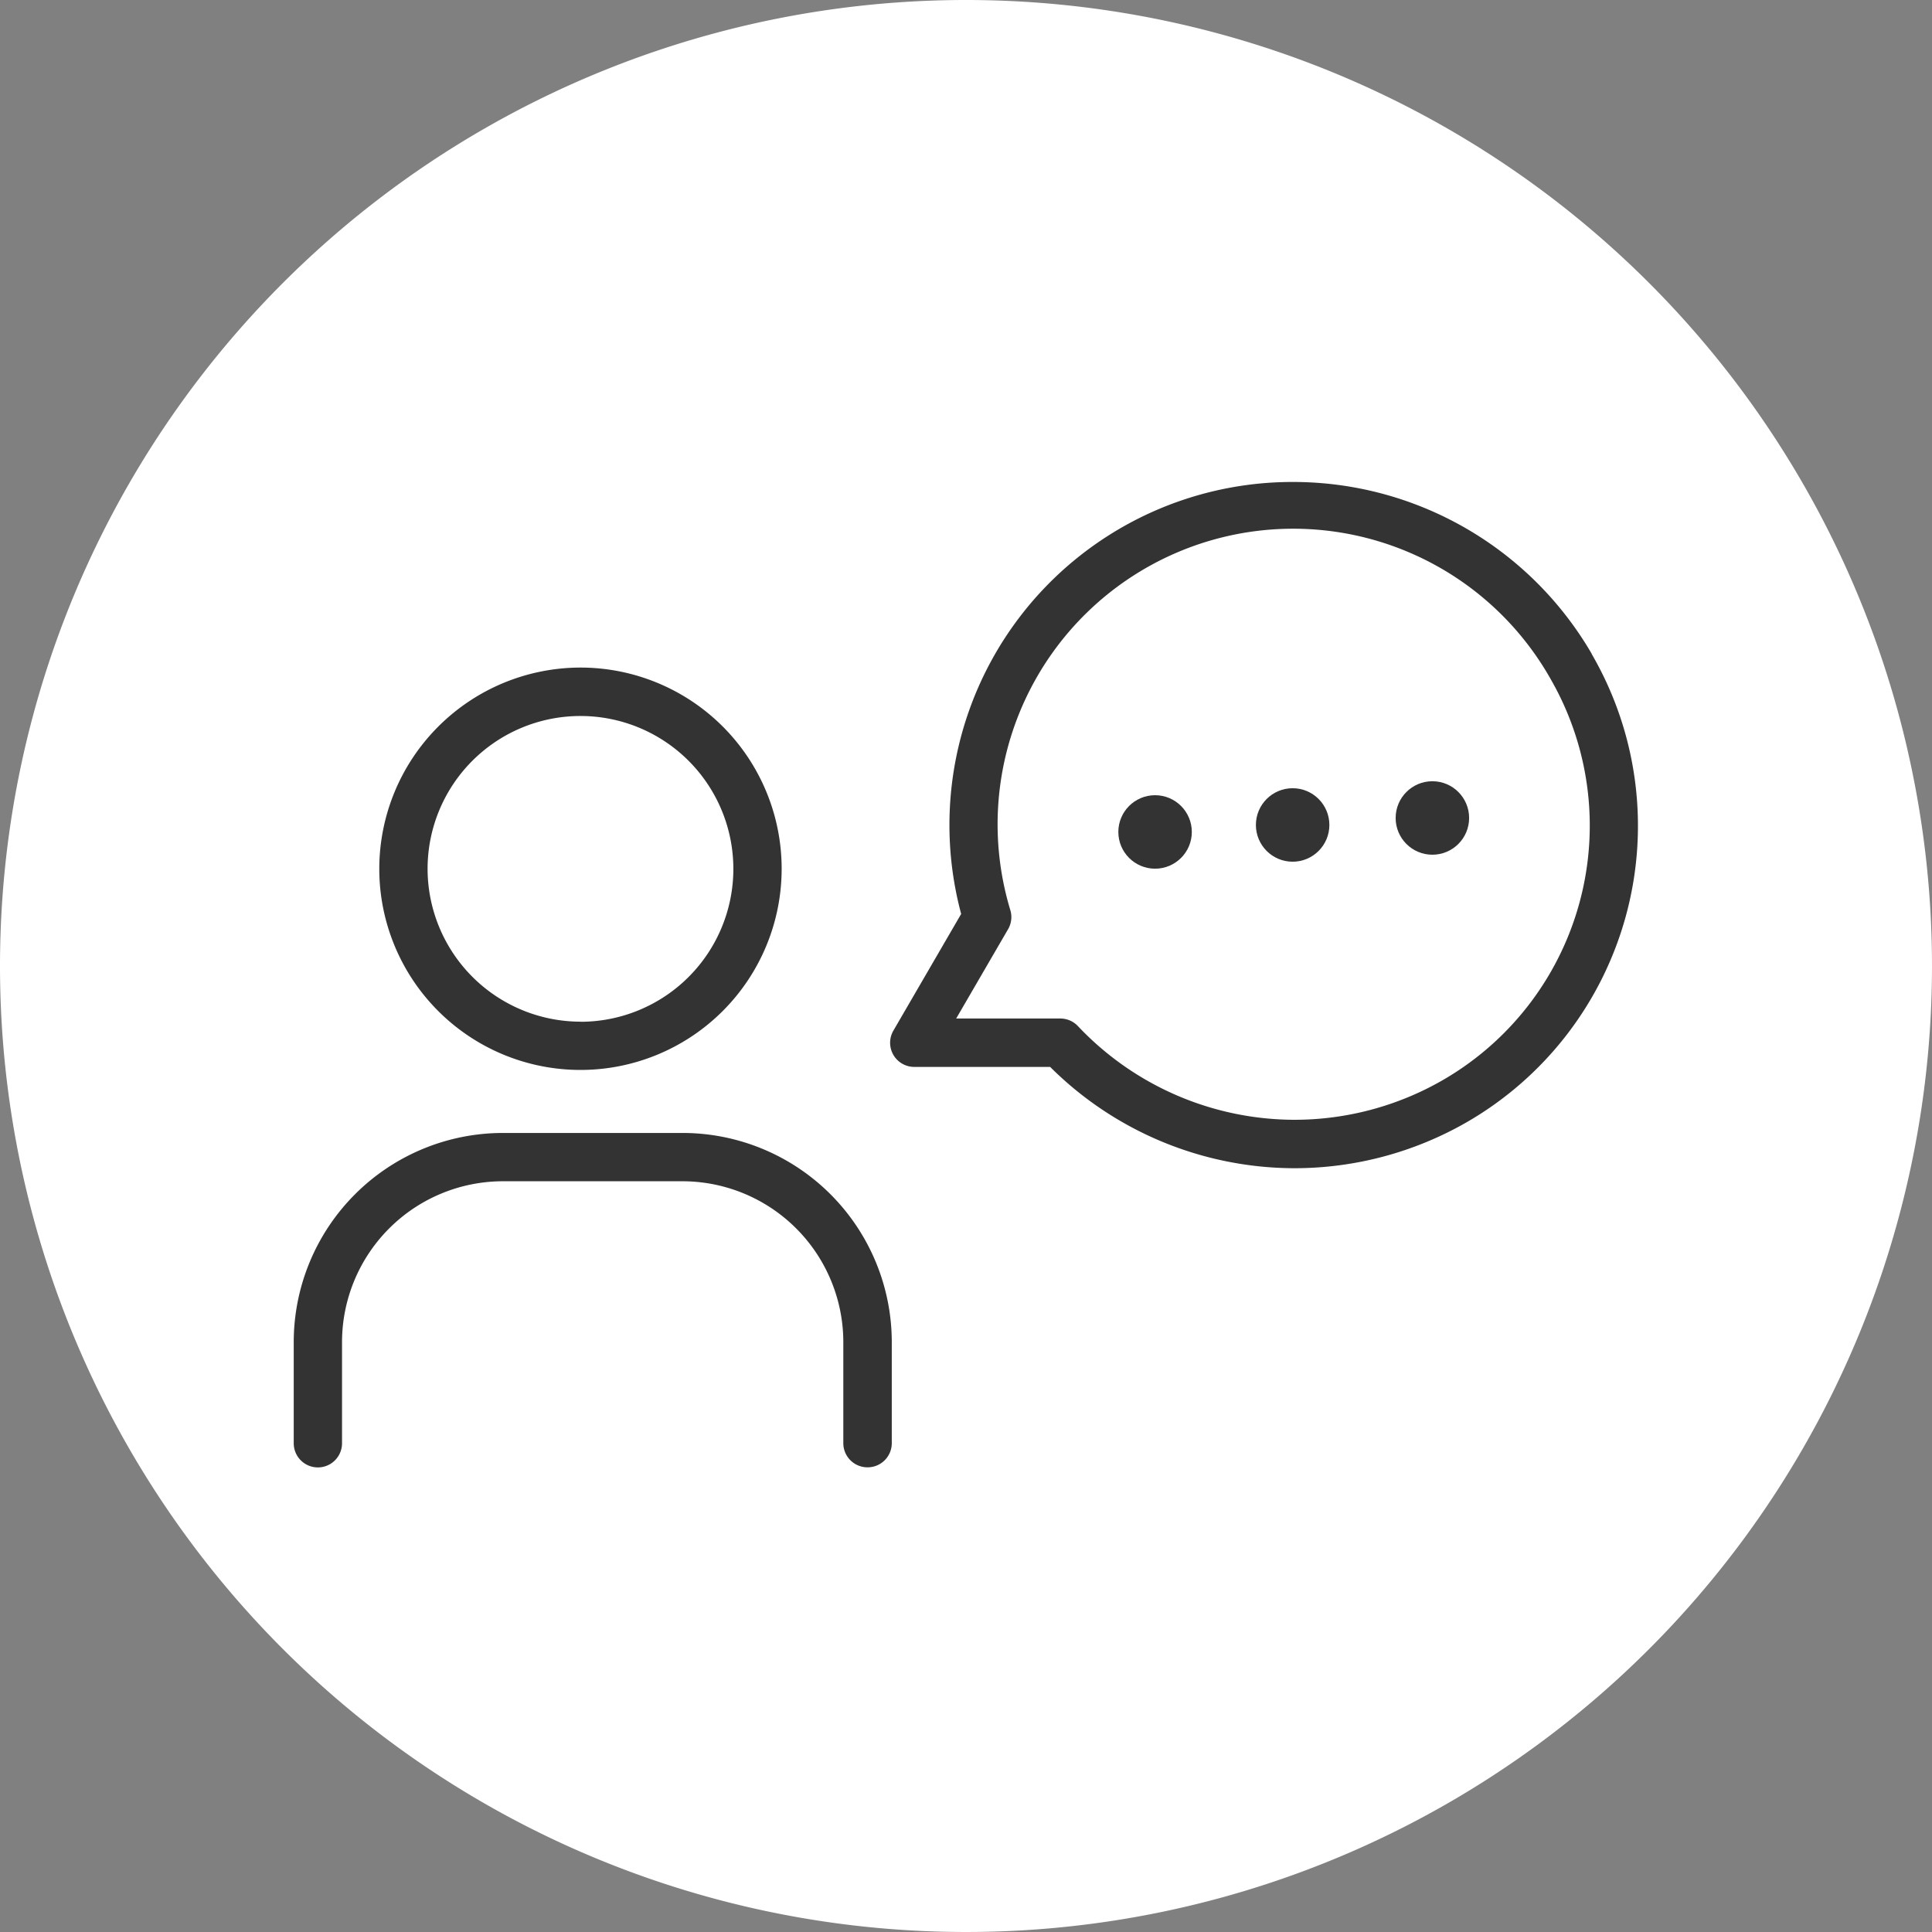 <svg id="グループ_1937" data-name="グループ 1937" xmlns="http://www.w3.org/2000/svg" xmlns:xlink="http://www.w3.org/1999/xlink" width="60" height="60" viewBox="0 0 60 60">
  <rect x="0" y="0" width="60" height="60" fill="#808080" stroke="none"/>
  <defs>
    <clipPath id="clip-path">
      <rect id="長方形_281" data-name="長方形 281" width="60" height="60" fill="none"/>
    </clipPath>
  </defs>
  <g id="グループ_845" data-name="グループ 845" clip-path="url(#clip-path)">
    <path id="パス_1397" data-name="パス 1397" d="M30,0A30,30,0,1,1,0,30,30,30,0,0,1,30,0" fill="#fff"/>
    <g id="グループ_580" data-name="グループ 580" transform="translate(9.876 15.714)">
      <circle id="楕円形_74" data-name="楕円形 74" cx="1.141" cy="1.141" r="1.141" transform="translate(24.855 8.982)" fill="#333"/>
      <circle id="楕円形_75" data-name="楕円形 75" cx="1.141" cy="1.141" r="1.141" transform="translate(29.127 8.765)" fill="#333"/>
      <circle id="楕円形_76" data-name="楕円形 76" cx="1.141" cy="1.141" r="1.141" transform="translate(33.467 8.548)" fill="#333"/>
      <path id="楕円形_77" data-name="楕円形 77" d="M5.5-.75A6.248,6.248,0,1,1-.75,5.5,6.255,6.255,0,0,1,5.5-.75Zm0,11A4.748,4.748,0,1,0,.75,5.5,4.754,4.754,0,0,0,5.5,10.247Z" transform="translate(2.653 5.768)" fill="#333"/>
      <path id="パス_1159" data-name="パス 1159" d="M23.977,34.6a.75.75,0,0,1-.75-.75V30.716a5,5,0,0,0-5-5H12.659a5,5,0,0,0-5,5v3.137a.75.75,0,0,1-1.5,0V30.716a6.5,6.5,0,0,1,6.5-6.5h5.573a6.5,6.5,0,0,1,6.5,6.5v3.137A.75.75,0,0,1,23.977,34.6Z" transform="translate(-6.913 -4.745)" fill="#333"/>
      <path id="パス_1160" data-name="パス 1160" d="M31.689,31.378a10.773,10.773,0,0,1-7.594-3.146l-4.22,0a.75.75,0,0,1-.648-1.127l2.105-3.624a10.653,10.653,0,0,1,10.3-13.415A10.727,10.727,0,0,1,40.913,15.4l0,.007.03.053.007.012a10.626,10.626,0,0,1-3.943,14.492A10.734,10.734,0,0,1,31.689,31.378ZM21.177,26.729l3.235,0a.75.75,0,0,1,.546.236,9.269,9.269,0,0,0,6.729,2.909h0a9.231,9.231,0,0,0,4.577-1.218A9.126,9.126,0,0,0,39.646,16.2l-.009-.017-.022-.038A9.18,9.18,0,0,0,22.858,23.36a.75.75,0,0,1-.069.595Z" transform="translate(-1.358 -10.812)" fill="#333"/>
    </g>
  </g>
</svg>
